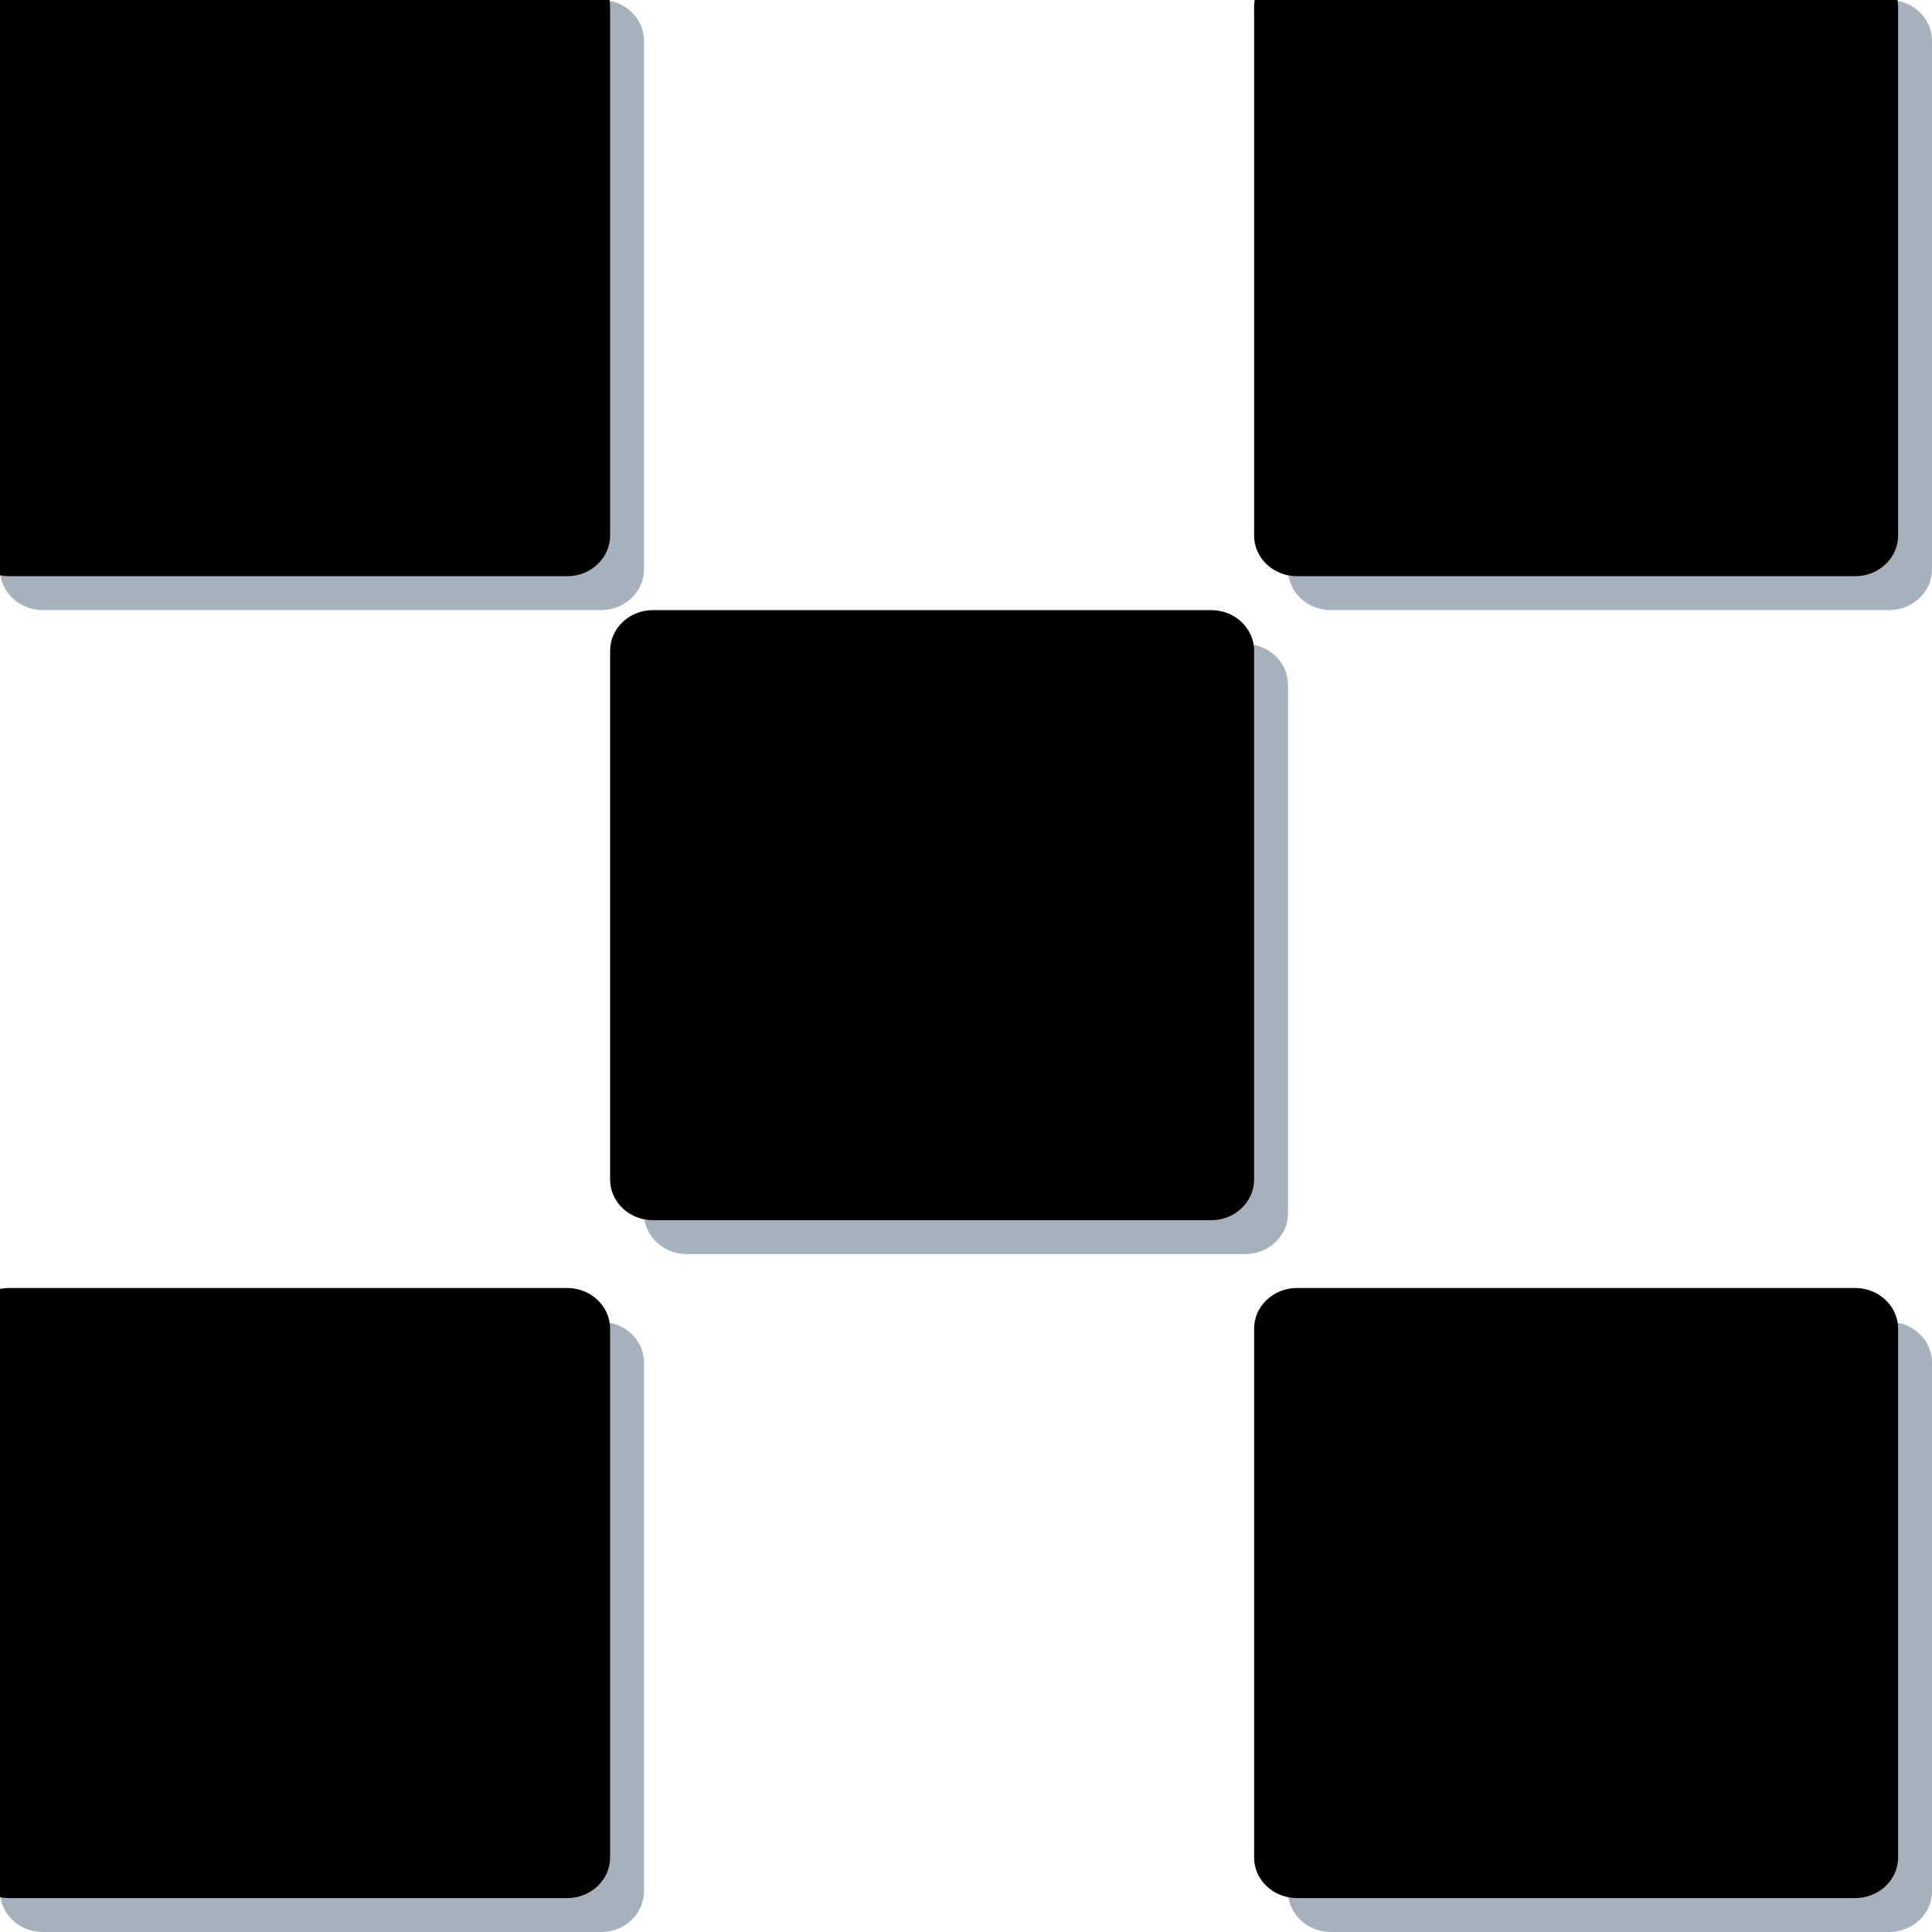 <svg xmlns="http://www.w3.org/2000/svg" xmlns:xlink="http://www.w3.org/1999/xlink" width="57" height="57" viewBox="0 0 57 57"><defs><filter id="b" width="101.8%" height="101.8%" x="-.9%" y="-.9%" filterUnits="objectBoundingBox"><feOffset dx="-1" dy="-1" in="SourceAlpha" result="shadowOffsetInner1"/><feComposite in="shadowOffsetInner1" in2="SourceAlpha" k2="-1" k3="1" operator="arithmetic" result="shadowInnerInner1"/><feColorMatrix in="shadowInnerInner1" values="0 0 0 0 1 0 0 0 0 1 0 0 0 0 1 0 0 0 1 0"/></filter><path id="a" d="M562.79,19 L546.323,19 C545.623,19 545.056,19.537 545.056,20.2 L545.056,35.8 C545.056,36.463 545.623,37 546.323,37 L562.79,37 C563.489,37 564.056,36.463 564.056,35.8 L564.056,20.2 C564.056,19.537 563.489,19 562.79,19 Z M543.79,0 L527.323,0 C526.623,0 526.056,0.537 526.056,1.2 L526.056,16.8 C526.056,17.463 526.623,18 527.323,18 L543.79,18 C544.489,18 545.056,17.463 545.056,16.8 L545.056,1.2 C545.056,0.537 544.489,0 543.79,0 Z M581.79,0 L565.323,0 C564.623,0 564.056,0.537 564.056,1.2 L564.056,16.8 C564.056,17.463 564.623,18 565.323,18 L581.79,18 C582.489,18 583.056,17.463 583.056,16.8 L583.056,1.2 C583.056,0.537 582.489,0 581.79,0 Z M543.79,39 L527.323,39 C526.623,39 526.056,39.537 526.056,40.2 L526.056,55.8 C526.056,56.463 526.623,57 527.323,57 L543.79,57 C544.489,57 545.056,56.463 545.056,55.8 L545.056,40.2 C545.056,39.537 544.489,39 543.79,39 Z M581.79,39 L565.323,39 C564.623,39 564.056,39.537 564.056,40.2 L564.056,55.8 C564.056,56.463 564.623,57 565.323,57 L581.79,57 C582.489,57 583.056,56.463 583.056,55.8 L583.056,40.2 C583.056,39.537 582.489,39 581.79,39 Z"/></defs><g fill="none" transform="translate(-526.056)"><use xlink:href="#a" fill="#A6B1BD"/><use xlink:href="#a" fill="#000" filter="url(#b)"/></g></svg>